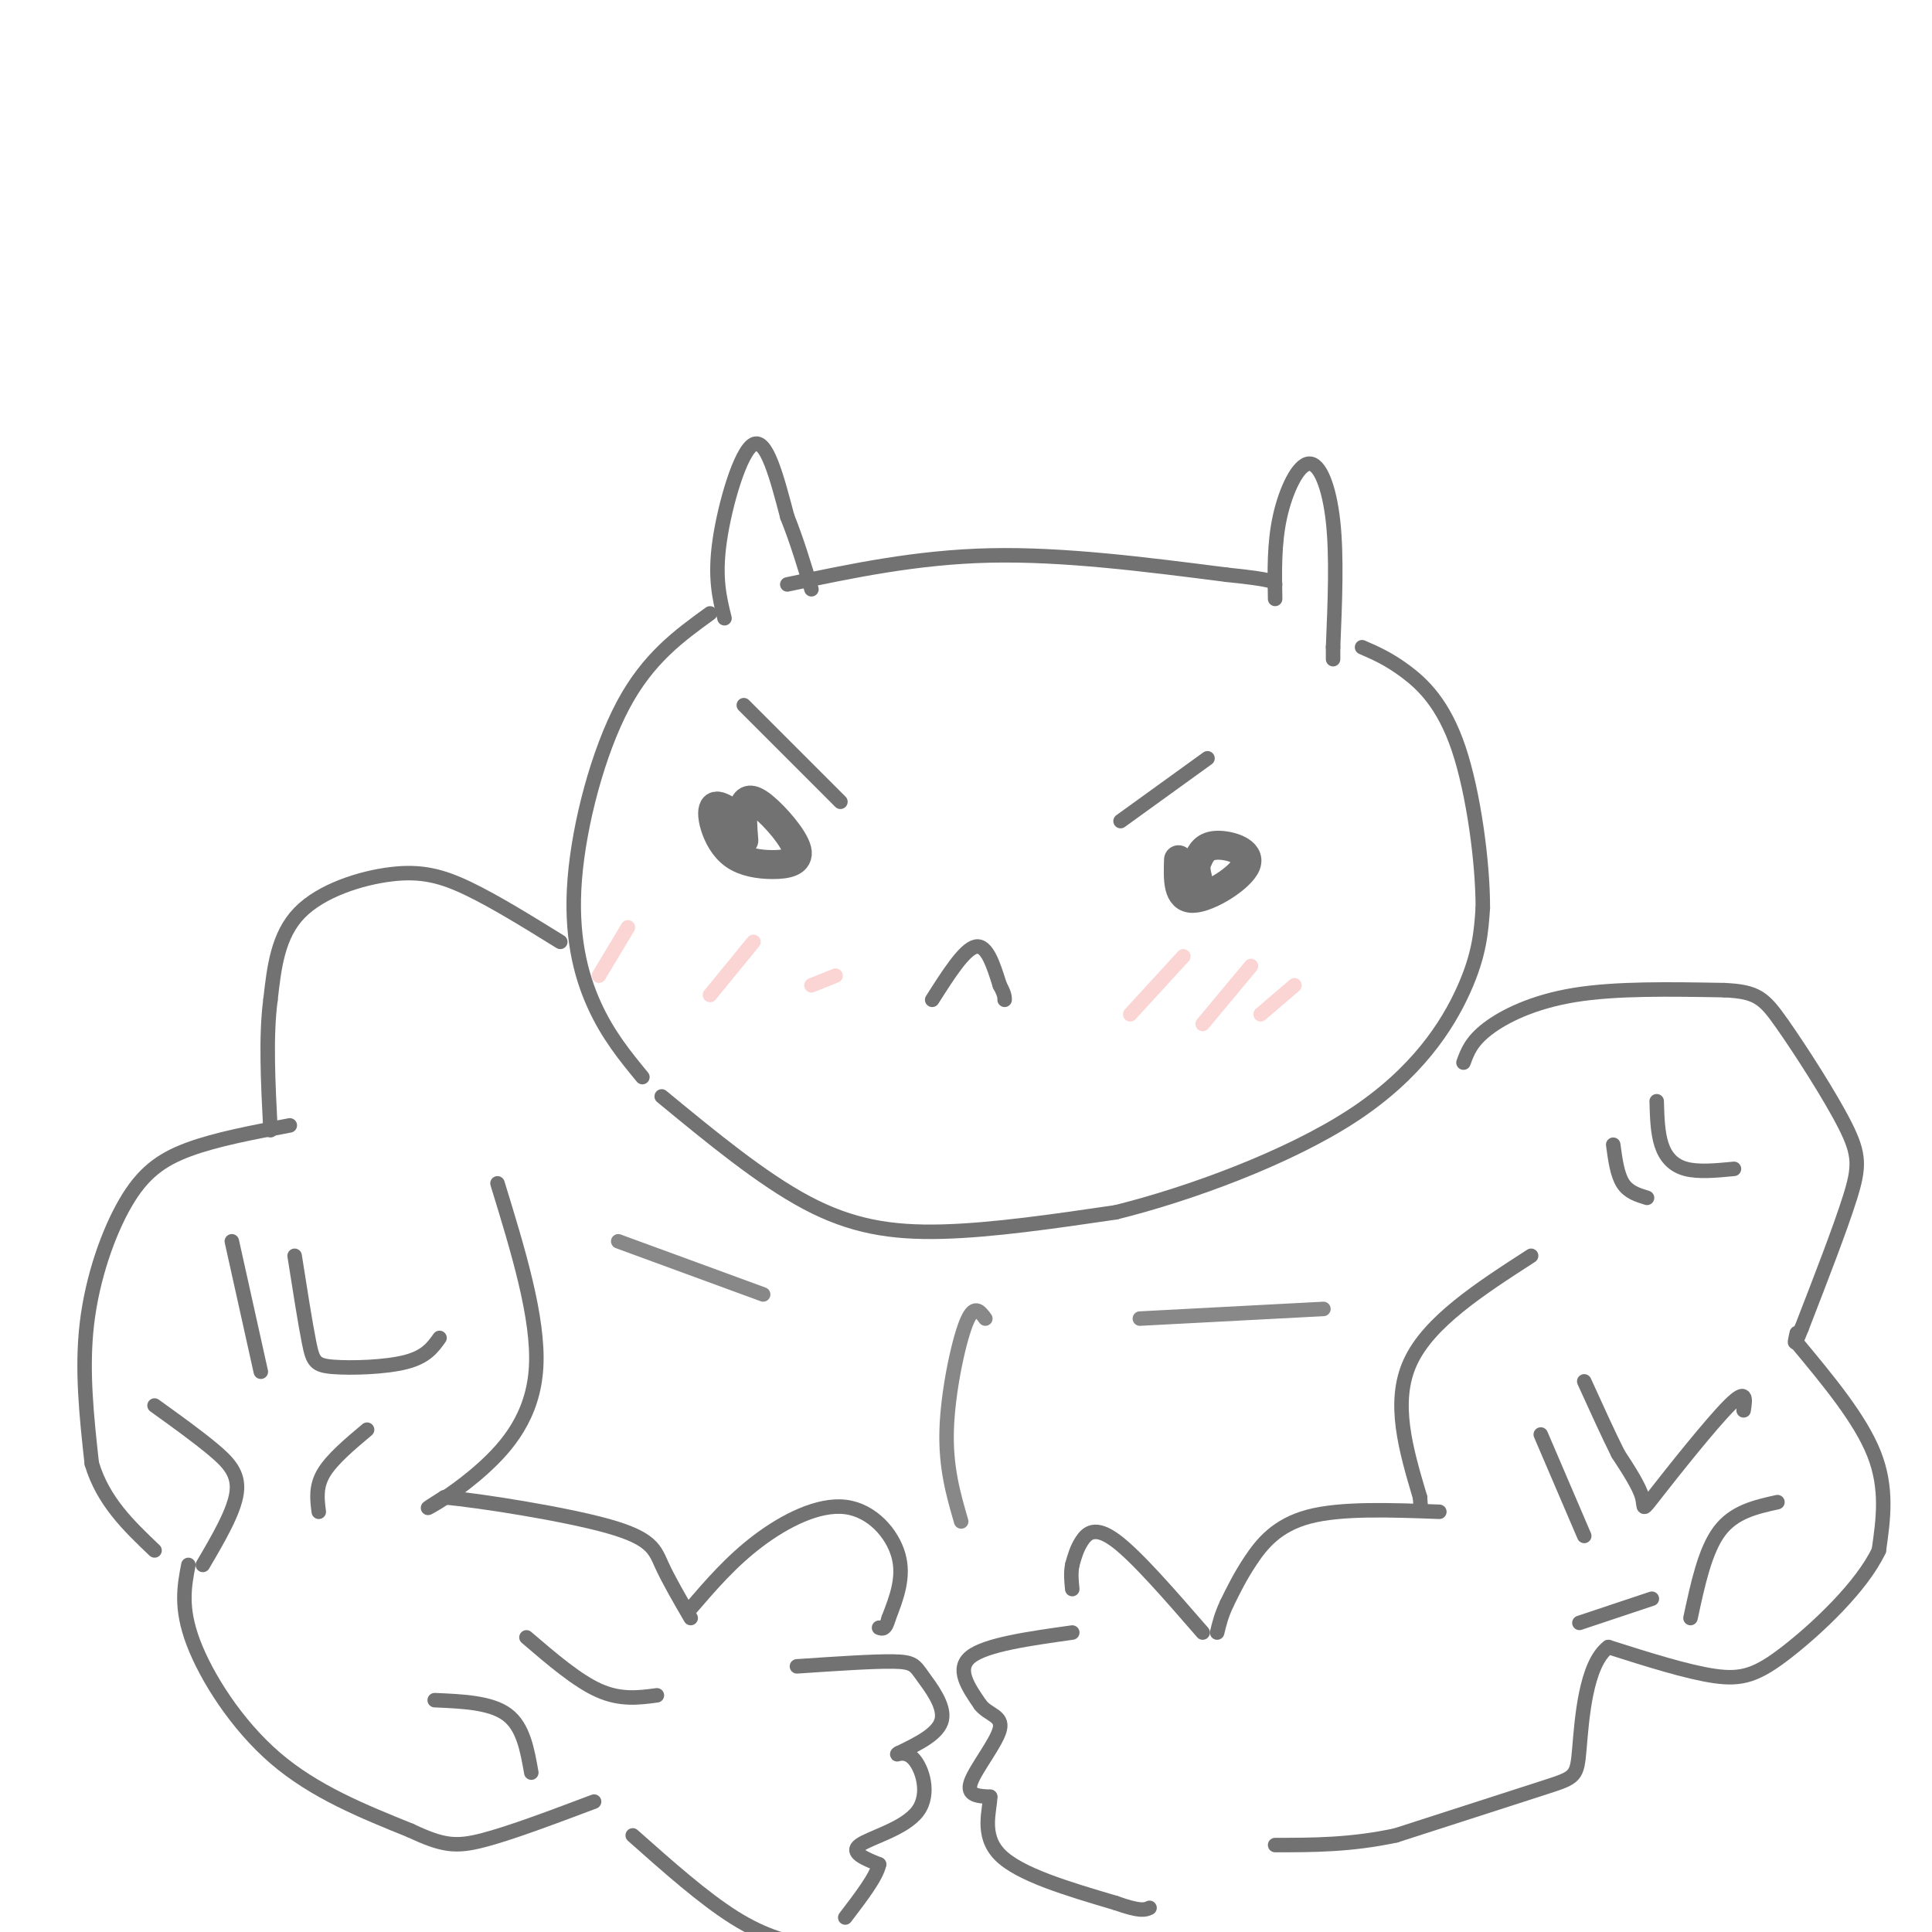 <svg viewBox='0 0 400 400' version='1.1' xmlns='http://www.w3.org/2000/svg' xmlns:xlink='http://www.w3.org/1999/xlink'><g fill='none' stroke='rgb(114,114,114)' stroke-width='3' stroke-linecap='round' stroke-linejoin='round'><path d='M147,127c-6.417,4.643 -12.833,9.286 -18,19c-5.167,9.714 -9.083,24.500 -10,36c-0.917,11.500 1.167,19.714 4,26c2.833,6.286 6.417,10.643 10,15'/><path d='M137,227c10.356,8.533 20.711,17.067 30,22c9.289,4.933 17.511,6.267 28,6c10.489,-0.267 23.244,-2.133 36,-4'/><path d='M231,251c15.333,-3.798 35.667,-11.292 49,-20c13.333,-8.708 19.667,-18.631 23,-26c3.333,-7.369 3.667,-12.185 4,-17'/><path d='M307,188c0.036,-9.202 -1.875,-23.708 -5,-33c-3.125,-9.292 -7.464,-13.369 -11,-16c-3.536,-2.631 -6.268,-3.815 -9,-5'/><path d='M150,128c-1.044,-4.200 -2.089,-8.400 -1,-16c1.089,-7.600 4.311,-18.600 7,-20c2.689,-1.400 4.844,6.800 7,15'/><path d='M163,107c2.000,5.000 3.500,10.000 5,15'/><path d='M163,121c13.417,-2.833 26.833,-5.667 42,-6c15.167,-0.333 32.083,1.833 49,4'/><path d='M254,119c9.833,1.000 9.917,1.500 10,2'/><path d='M264,124c-0.107,-5.738 -0.214,-11.476 1,-17c1.214,-5.524 3.750,-10.833 6,-11c2.250,-0.167 4.214,4.810 5,12c0.786,7.190 0.393,16.595 0,26'/><path d='M276,134c0.000,4.333 0.000,2.167 0,0'/><path d='M193,207c3.333,-5.250 6.667,-10.500 9,-11c2.333,-0.500 3.667,3.750 5,8'/><path d='M207,204c1.000,1.833 1.000,2.417 1,3'/><path d='M303,220c0.800,-2.200 1.600,-4.400 5,-7c3.400,-2.600 9.400,-5.600 18,-7c8.600,-1.400 19.800,-1.200 31,-1'/><path d='M357,205c6.774,0.311 8.207,1.589 12,7c3.793,5.411 9.944,14.957 13,21c3.056,6.043 3.016,8.584 1,15c-2.016,6.416 -6.008,16.708 -10,27'/><path d='M373,275c-1.833,4.667 -1.417,2.833 -1,1'/><path d='M372,278c6.583,7.917 13.167,15.833 16,23c2.833,7.167 1.917,13.583 1,20'/><path d='M389,321c-3.512,7.476 -12.792,16.167 -19,21c-6.208,4.833 -9.345,5.810 -15,5c-5.655,-0.810 -13.827,-3.405 -22,-6'/><path d='M333,341c-4.714,3.464 -5.500,15.125 -6,21c-0.500,5.875 -0.714,5.964 -7,8c-6.286,2.036 -18.643,6.018 -31,10'/><path d='M289,380c-9.333,2.000 -17.167,2.000 -25,2'/><path d='M317,260c-10.583,6.833 -21.167,13.667 -25,22c-3.833,8.333 -0.917,18.167 2,28'/><path d='M294,310c0.333,4.667 0.167,2.333 0,0'/><path d='M298,313c-10.178,-0.378 -20.356,-0.756 -27,1c-6.644,1.756 -9.756,5.644 -12,9c-2.244,3.356 -3.622,6.178 -5,9'/><path d='M254,332c-1.167,2.500 -1.583,4.250 -2,6'/><path d='M249,338c-6.867,-7.911 -13.733,-15.822 -18,-19c-4.267,-3.178 -5.933,-1.622 -7,0c-1.067,1.622 -1.533,3.311 -2,5'/><path d='M222,324c-0.333,1.667 -0.167,3.333 0,5'/><path d='M222,338c-8.917,1.250 -17.833,2.500 -21,5c-3.167,2.500 -0.583,6.250 2,10'/><path d='M203,353c1.619,2.060 4.667,2.208 4,5c-0.667,2.792 -5.048,8.226 -6,11c-0.952,2.774 1.524,2.887 4,3'/><path d='M205,372c0.000,2.689 -2.000,7.911 2,12c4.000,4.089 14.000,7.044 24,10'/><path d='M231,394c5.167,1.833 6.083,1.417 7,1'/><path d='M116,195c-6.750,-4.179 -13.500,-8.357 -19,-11c-5.500,-2.643 -9.750,-3.750 -16,-3c-6.250,0.750 -14.500,3.357 -19,8c-4.500,4.643 -5.250,11.321 -6,18'/><path d='M56,207c-1.000,7.500 -0.500,17.250 0,27'/><path d='M60,233c-7.649,1.440 -15.298,2.881 -21,5c-5.702,2.119 -9.458,4.917 -13,11c-3.542,6.083 -6.869,15.452 -8,25c-1.131,9.548 -0.065,19.274 1,29'/><path d='M19,303c2.333,7.833 7.667,12.917 13,18'/><path d='M39,324c-0.844,4.422 -1.689,8.844 1,16c2.689,7.156 8.911,17.044 17,24c8.089,6.956 18.044,10.978 28,15'/><path d='M85,379c6.667,3.133 9.333,3.467 15,2c5.667,-1.467 14.333,-4.733 23,-8'/><path d='M103,245c4.280,13.935 8.560,27.869 8,38c-0.560,10.131 -5.958,16.458 -11,21c-5.042,4.542 -9.726,7.298 -11,8c-1.274,0.702 0.863,-0.649 3,-2'/><path d='M92,310c7.571,0.702 25.000,3.458 34,6c9.000,2.542 9.571,4.869 11,8c1.429,3.131 3.714,7.065 6,11'/><path d='M143,333c4.220,-4.905 8.440,-9.810 14,-14c5.560,-4.190 12.458,-7.667 18,-7c5.542,0.667 9.726,5.476 11,10c1.274,4.524 -0.363,8.762 -2,13'/><path d='M184,335c-0.667,2.500 -1.333,2.250 -2,2'/><path d='M165,345c7.946,-0.536 15.893,-1.071 20,-1c4.107,0.071 4.375,0.750 6,3c1.625,2.250 4.607,6.071 4,9c-0.607,2.929 -4.804,4.964 -9,7'/><path d='M186,363c-0.978,0.742 1.078,-0.904 3,1c1.922,1.904 3.710,7.359 1,11c-2.710,3.641 -9.917,5.469 -12,7c-2.083,1.531 0.959,2.766 4,4'/><path d='M182,386c-0.500,2.500 -3.750,6.750 -7,11'/><path d='M131,380c7.333,6.511 14.667,13.022 21,17c6.333,3.978 11.667,5.422 17,6c5.333,0.578 10.667,0.289 16,0'/><path d='M232,170c0.000,0.000 18.000,-13.000 18,-13'/><path d='M154,146c0.000,0.000 20.000,20.000 20,20'/><path d='M361,292c0.369,-2.375 0.738,-4.750 -3,-1c-3.738,3.750 -11.583,13.625 -15,18c-3.417,4.375 -2.405,3.250 -3,1c-0.595,-2.250 -2.798,-5.625 -5,-9'/><path d='M335,301c-2.000,-4.000 -4.500,-9.500 -7,-15'/><path d='M319,297c0.000,0.000 9.000,21.000 9,21'/><path d='M368,311c-4.500,1.000 -9.000,2.000 -12,6c-3.000,4.000 -4.500,11.000 -6,18'/><path d='M342,331c0.000,0.000 -15.000,5.000 -15,5'/><path d='M48,257c0.000,0.000 6.000,27.000 6,27'/><path d='M61,260c1.107,7.042 2.214,14.083 3,18c0.786,3.917 1.250,4.708 5,5c3.750,0.292 10.786,0.083 15,-1c4.214,-1.083 5.607,-3.042 7,-5'/><path d='M76,296c-3.667,3.083 -7.333,6.167 -9,9c-1.667,2.833 -1.333,5.417 -1,8'/><path d='M32,291c4.356,3.133 8.711,6.267 12,9c3.289,2.733 5.511,5.067 5,9c-0.511,3.933 -3.756,9.467 -7,15'/><path d='M109,339c5.250,4.500 10.500,9.000 15,11c4.500,2.000 8.250,1.500 12,1'/><path d='M90,352c5.833,0.250 11.667,0.500 15,3c3.333,2.500 4.167,7.250 5,12'/><path d='M343,228c0.089,3.244 0.178,6.489 1,9c0.822,2.511 2.378,4.289 5,5c2.622,0.711 6.311,0.356 10,0'/><path d='M334,237c0.417,3.083 0.833,6.167 2,8c1.167,1.833 3.083,2.417 5,3'/></g>
<g fill='none' stroke='rgb(114,114,114)' stroke-width='6' stroke-linecap='round' stroke-linejoin='round'><path d='M244,178c-0.131,4.036 -0.262,8.071 3,8c3.262,-0.071 9.917,-4.250 11,-7c1.083,-2.750 -3.405,-4.071 -6,-4c-2.595,0.071 -3.298,1.536 -4,3'/><path d='M248,178c-0.667,1.167 -0.333,2.583 0,4'/><path d='M151,168c-1.197,-0.711 -2.395,-1.423 -3,-1c-0.605,0.423 -0.619,1.979 0,4c0.619,2.021 1.871,4.505 4,6c2.129,1.495 5.134,2.000 8,2c2.866,0.000 5.593,-0.505 5,-3c-0.593,-2.495 -4.506,-6.979 -7,-9c-2.494,-2.021 -3.570,-1.577 -4,0c-0.430,1.577 -0.215,4.289 0,7'/></g>
<g fill='none' stroke='rgb(251,212,212)' stroke-width='3' stroke-linecap='round' stroke-linejoin='round'><path d='M245,198c0.000,0.000 -11.000,12.000 -11,12'/><path d='M259,200c0.000,0.000 -10.000,12.000 -10,12'/><path d='M268,204c0.000,0.000 -7.000,6.000 -7,6'/><path d='M130,192c0.000,0.000 -6.000,10.000 -6,10'/><path d='M156,195c0.000,0.000 -9.000,11.000 -9,11'/><path d='M173,202c0.000,0.000 -5.000,2.000 -5,2'/></g>
<g fill='none' stroke='rgb(136,136,136)' stroke-width='3' stroke-linecap='round' stroke-linejoin='round'><path d='M204,273c-1.178,-1.600 -2.356,-3.200 -4,1c-1.644,4.200 -3.756,14.200 -4,22c-0.244,7.800 1.378,13.400 3,19'/><path d='M236,273c0.000,0.000 38.000,-2.000 38,-2'/><path d='M128,257c0.000,0.000 30.000,11.000 30,11'/></g>
</svg>
